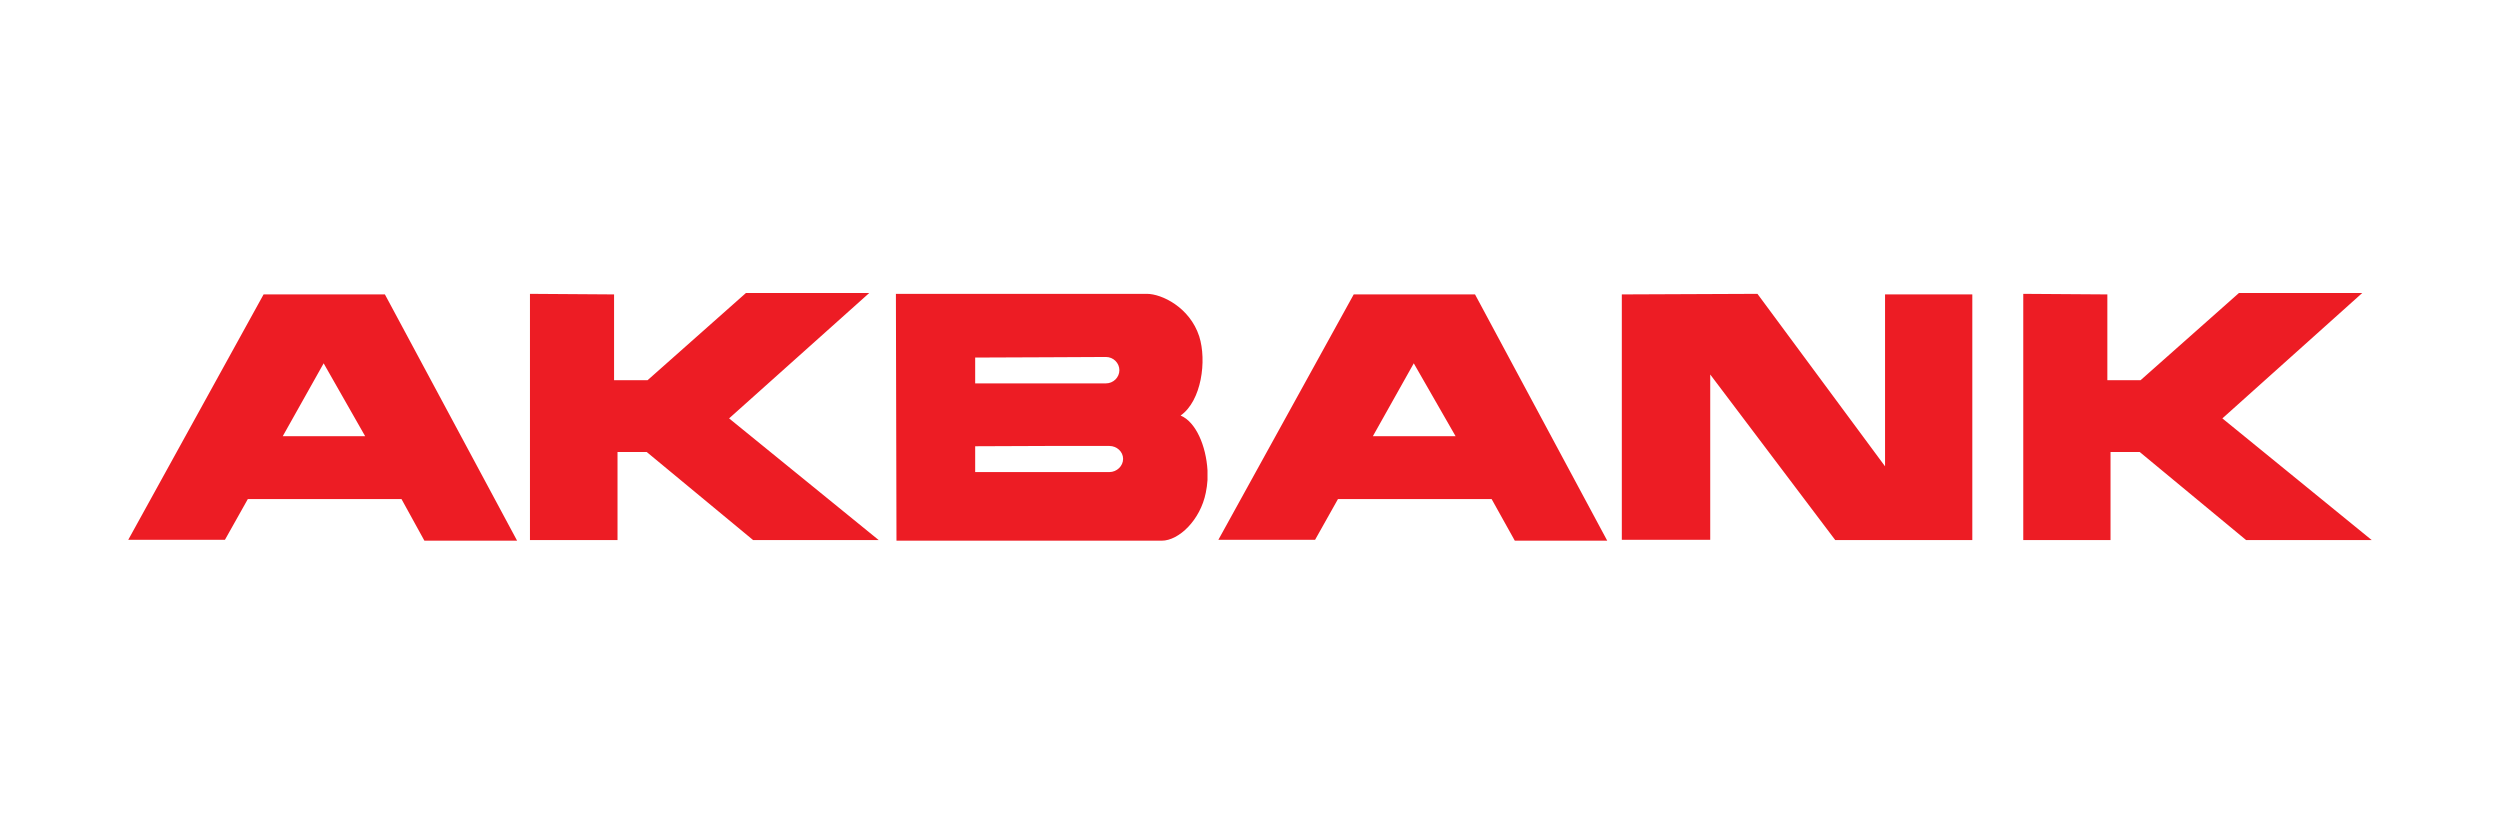 <svg width="3840" height="1280" viewBox="0 0 3840 1280" fill="none" xmlns="http://www.w3.org/2000/svg">
<path fill-rule="evenodd" clip-rule="evenodd" d="M3107.73 451.344V829.573H3241.77V694.243H3286.59L3450.07 829.573H3643L3413.57 642.651L3628.49 450H3439.07L3287.88 584.026H3236.89V452.221L3107.73 451.344ZM497.601 452.221H591.209L794.243 830.45H651.852L616.683 766.525H497.582H380.684L345.516 829.125H197L404.871 452.221H497.601ZM497.601 669.986H560.877L497.601 558.892L497.172 557.996L434.325 669.966H497.601V669.986ZM814.021 451.344V829.573H948.513V694.243H993.337L1156.81 829.573H1349.74L1119.89 642.651L1335.23 450H1145.81L994.624 584.026H943.207V452.221L814.021 451.344ZM1608.62 451.344C1659.61 451.344 1710.58 451.344 1761.57 451.344C1784.43 451.344 1827.49 472.075 1841.99 516.594C1853.85 554.06 1845.5 615.783 1813.41 638.267C1836.7 647.97 1852.52 684.559 1854.72 722.474V737.456C1854.28 744.061 1853.4 750.686 1852.09 756.862C1843.74 798.751 1810.78 830.489 1784.41 830.489C1725.52 830.489 1667.06 830.489 1608.6 830.489C1531.24 830.489 1453.9 830.489 1376.99 830.489C1376.54 704.413 1376.54 577.888 1376.11 451.364C1453.49 451.344 1531.28 451.344 1608.62 451.344ZM1608.62 725.104H1703.99C1715.42 725.104 1725.09 715.849 1725.09 704.822C1725.09 693.794 1715.42 684.988 1703.99 684.988H1608.62L1497.87 685.436V725.104H1608.62ZM1608.62 588.877H1698.72C1710.15 588.877 1719.38 579.622 1719.38 568.595C1719.38 557.567 1710.15 548.313 1698.72 548.313L1608.62 548.761L1497.87 549.209V588.877H1608.62ZM2491.11 452.221V829.145H2626.91V575.219L2818.97 829.573H3029.47V452.221H2895.43V716.278L2699.44 451.344L2491.11 452.221ZM2172.04 452.221H2265.65L2468.68 830.45H2326.72L2291.12 766.525H2172.02H2055.13L2019.98 829.125H1871.42L2079.31 452.221H2172.04ZM2172.04 669.986H2235.77L2172.04 558.892L2171.59 557.996L2108.75 669.966H2172.04V669.986Z" fill="#ED1C24"/>
</svg>
